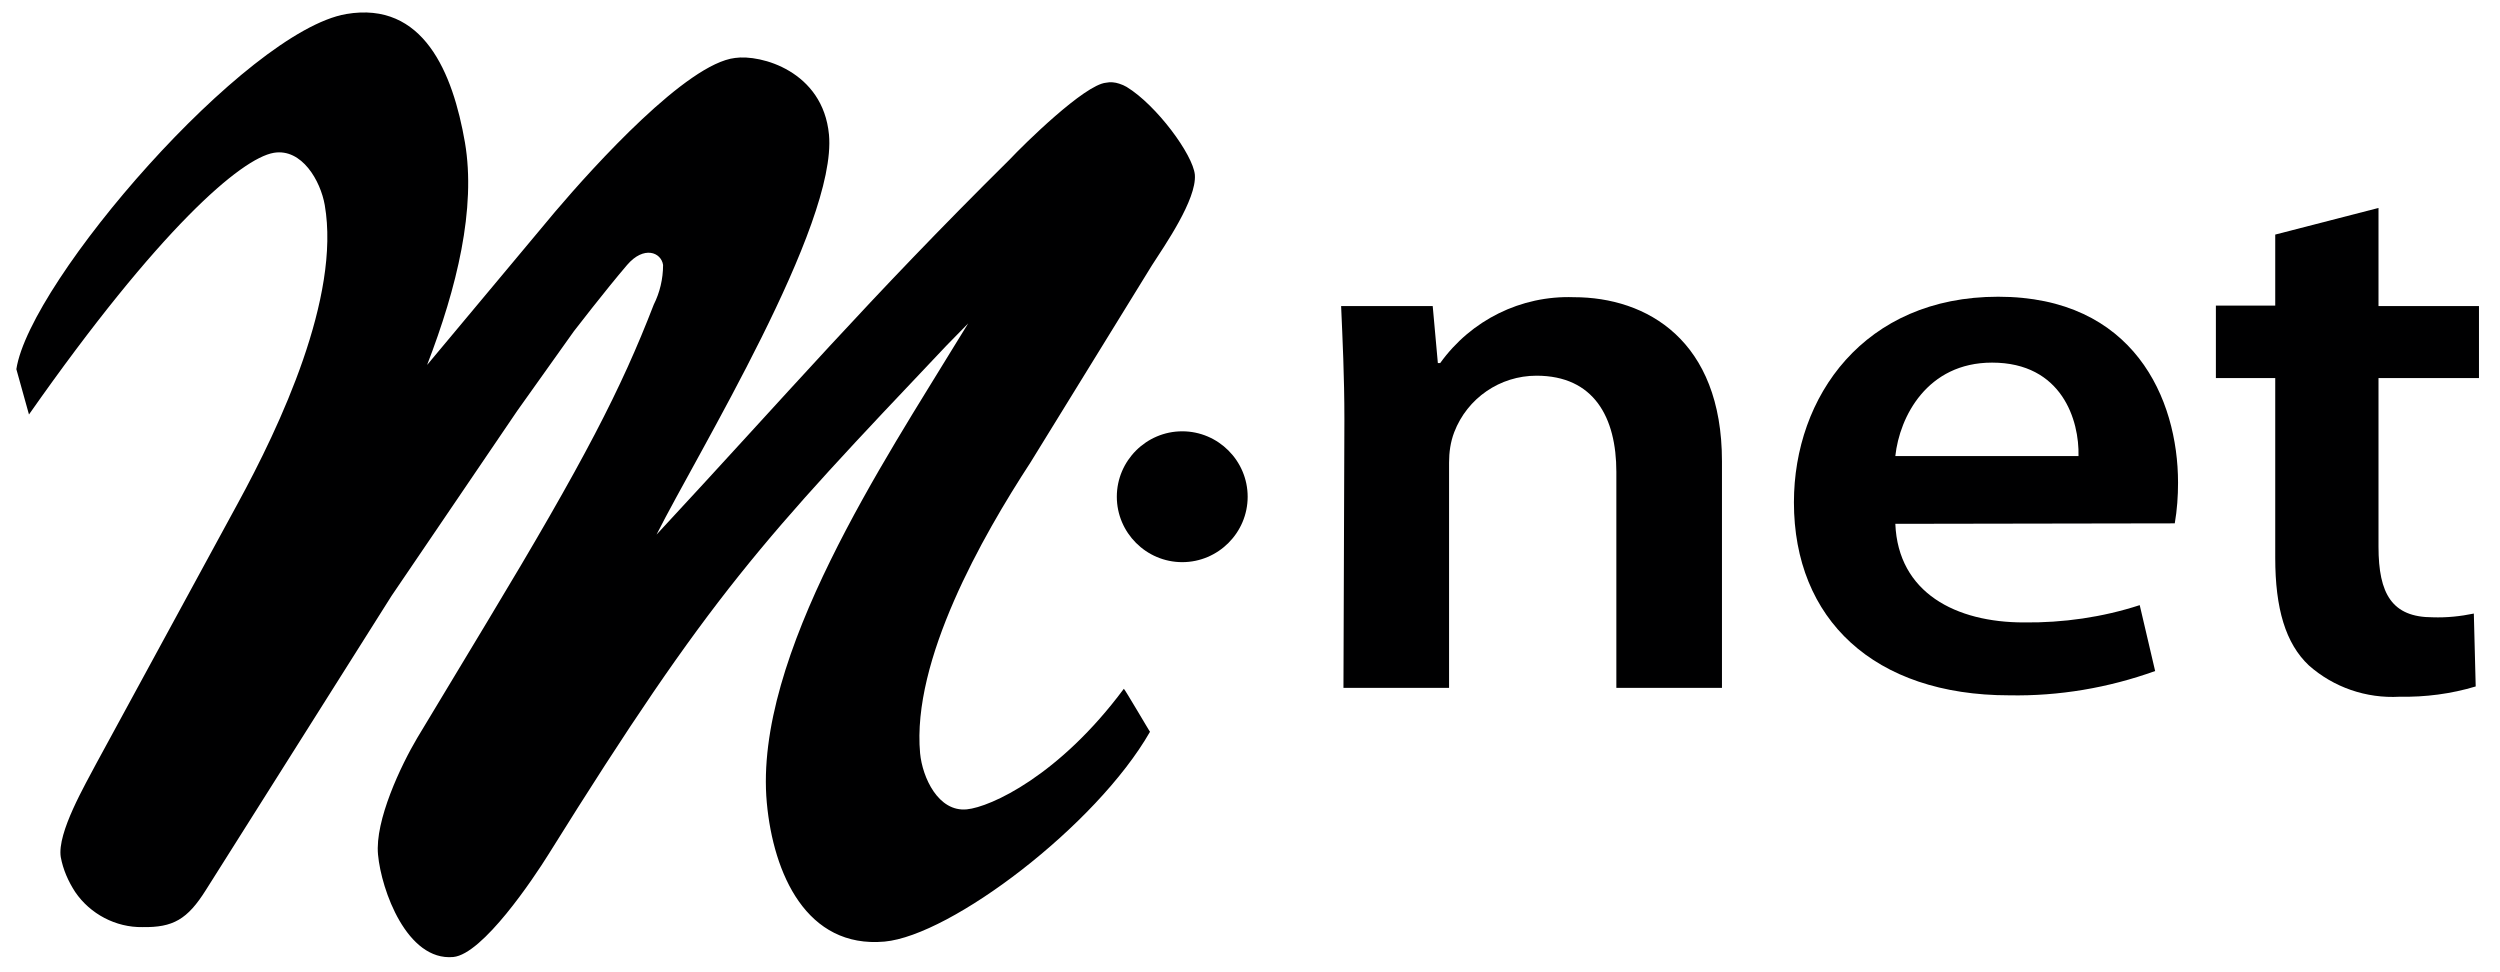 <?xml version="1.0" encoding="utf-8"?>
<!-- Generator: Adobe Illustrator 25.0.0, SVG Export Plug-In . SVG Version: 6.00 Build 0)  -->
<svg version="1.1" id="svg5487" xmlns:svg="http://www.w3.org/2000/svg"
	 xmlns="http://www.w3.org/2000/svg" xmlns:xlink="http://www.w3.org/1999/xlink" x="0px" y="0px" viewBox="0 0 535 208"
	 style="enable-background:new 0 0 535 208;" xml:space="preserve">
<style type="text/css">
	.st0{fill:#000001;}
</style>
<path class="st0" d="M287.7,89.8c0-9.4-0.4-17.3-0.7-24.3h19.6l1.1,12.2h0.5c6.6-9.2,17.3-14.5,28.6-14.1c15.6,0,31.7,9.2,31.7,35.1
	v48.5h-22.6V101c0-11.7-4.8-20.6-17.1-20.6c-7.8,0-14.8,4.8-17.6,12.1c-0.8,2.1-1.1,4.3-1.1,6.5v48.2h-22.6L287.7,89.8z"/>
<path class="st0" d="M405.6,112.1c0.6,14.8,13,21.1,27.5,21.1c8.4,0.1,16.8-1.1,24.8-3.7l3.3,14.1c-10,3.6-20.6,5.4-31.2,5.2
	c-29,0-46.1-16.3-46.1-41.3c0-22.6,15-44,43.7-44c29,0,38.5,21.8,38.5,39.8c0,2.9-0.2,5.8-0.7,8.7L405.6,112.1z M444.8,97.6
	c0.2-7.6-3.5-20-18.5-20c-13.9,0-19.8,11.6-20.7,20H444.8z"/>
<path class="st0" d="M509,44.5v21h21.5v15.4H509v36.1c0,10.1,2.9,15.1,11.6,15.1c3,0.1,5.9-0.2,8.8-0.8l0.4,15.6
	c-5.3,1.6-10.8,2.3-16.3,2.2c-7.1,0.4-14.1-2-19.4-6.7c-5-4.7-7.2-12.2-7.2-23V80.9h-12.7V65.4h12.7V50.2L509,44.5z"/>
<path class="st0" d="M267,106.3c0,7.7-6.3,14-14,14c-7.7,0-14-6.3-14-14c0-7.7,6.3-14,14-14h0C260.7,92.3,267,98.6,267,106.3z"/>
<path class="st0" d="M246.1,156.6c0,0.1-5.5-9.3-5.6-9.2c-13.8,18.6-28.5,25.3-33.6,25.8c-6.1,0.6-9.5-6.8-10-12
	c-1.8-19.9,13.3-46.4,23.6-62.2l26-42.2c2.7-4.2,9.6-14.1,9.2-19.4c-0.4-4.3-8.2-14.9-14.6-18.8c-0.5-0.3-1-0.5-1.6-0.7
	c-0.9-0.3-1.9-0.4-2.8-0.2c-4.6,0.4-17.6,13.2-20.6,16.4c-30.6,30.3-47.1,49.6-75.6,80.3c8.8-17.5,38.7-66.2,36.9-85.6
	c-1.3-13.6-14.6-17.2-20.1-16.4c-10.3,1.2-30,22.9-38.5,32.9L91.4,78.1c6.4-16.6,10.5-33.5,8.1-47.6C96.9,15.5,90.6,0.2,74.1,3
	C52.6,6.7,6.4,60.1,3.5,79l2.7,9.7c27.9-39.8,45.4-54.8,52.4-56c6-1,10,6,10.9,11.2c3.4,19.7-9.6,47.3-18.6,63.8l-30.3,55.7
	c-2.3,4.4-8.4,14.8-7.6,20c0.5,2.7,1.6,5.2,3.1,7.5l0,0c3.2,4.7,8.7,7.6,14.4,7.5c6.5,0.1,9.6-1.6,13.6-8l39.7-62.9l26.9-39.6
	l12.1-17c0,0,6.7-8.7,11.4-14.2c3.6-4.2,7.3-2.7,7.7,0c0,3-0.7,5.9-2,8.5c-7,18.1-14.8,33.3-35.6,67.8l-15,24.9
	c-3.5,5.9-9.1,17.7-8.4,25c0.7,7.6,6.2,22.8,16.1,21.9c6.3-0.6,17.1-16.7,20.4-22c34.8-55.8,45.6-67.1,85.1-108.8l4.7-4.8l-2.1,3.4
	c-15.5,25.5-43.9,67.8-41,99.2c1.4,15.2,8.5,31.2,25.2,29.7C203.5,200.2,234.6,176.7,246.1,156.6z"/>
</svg>
